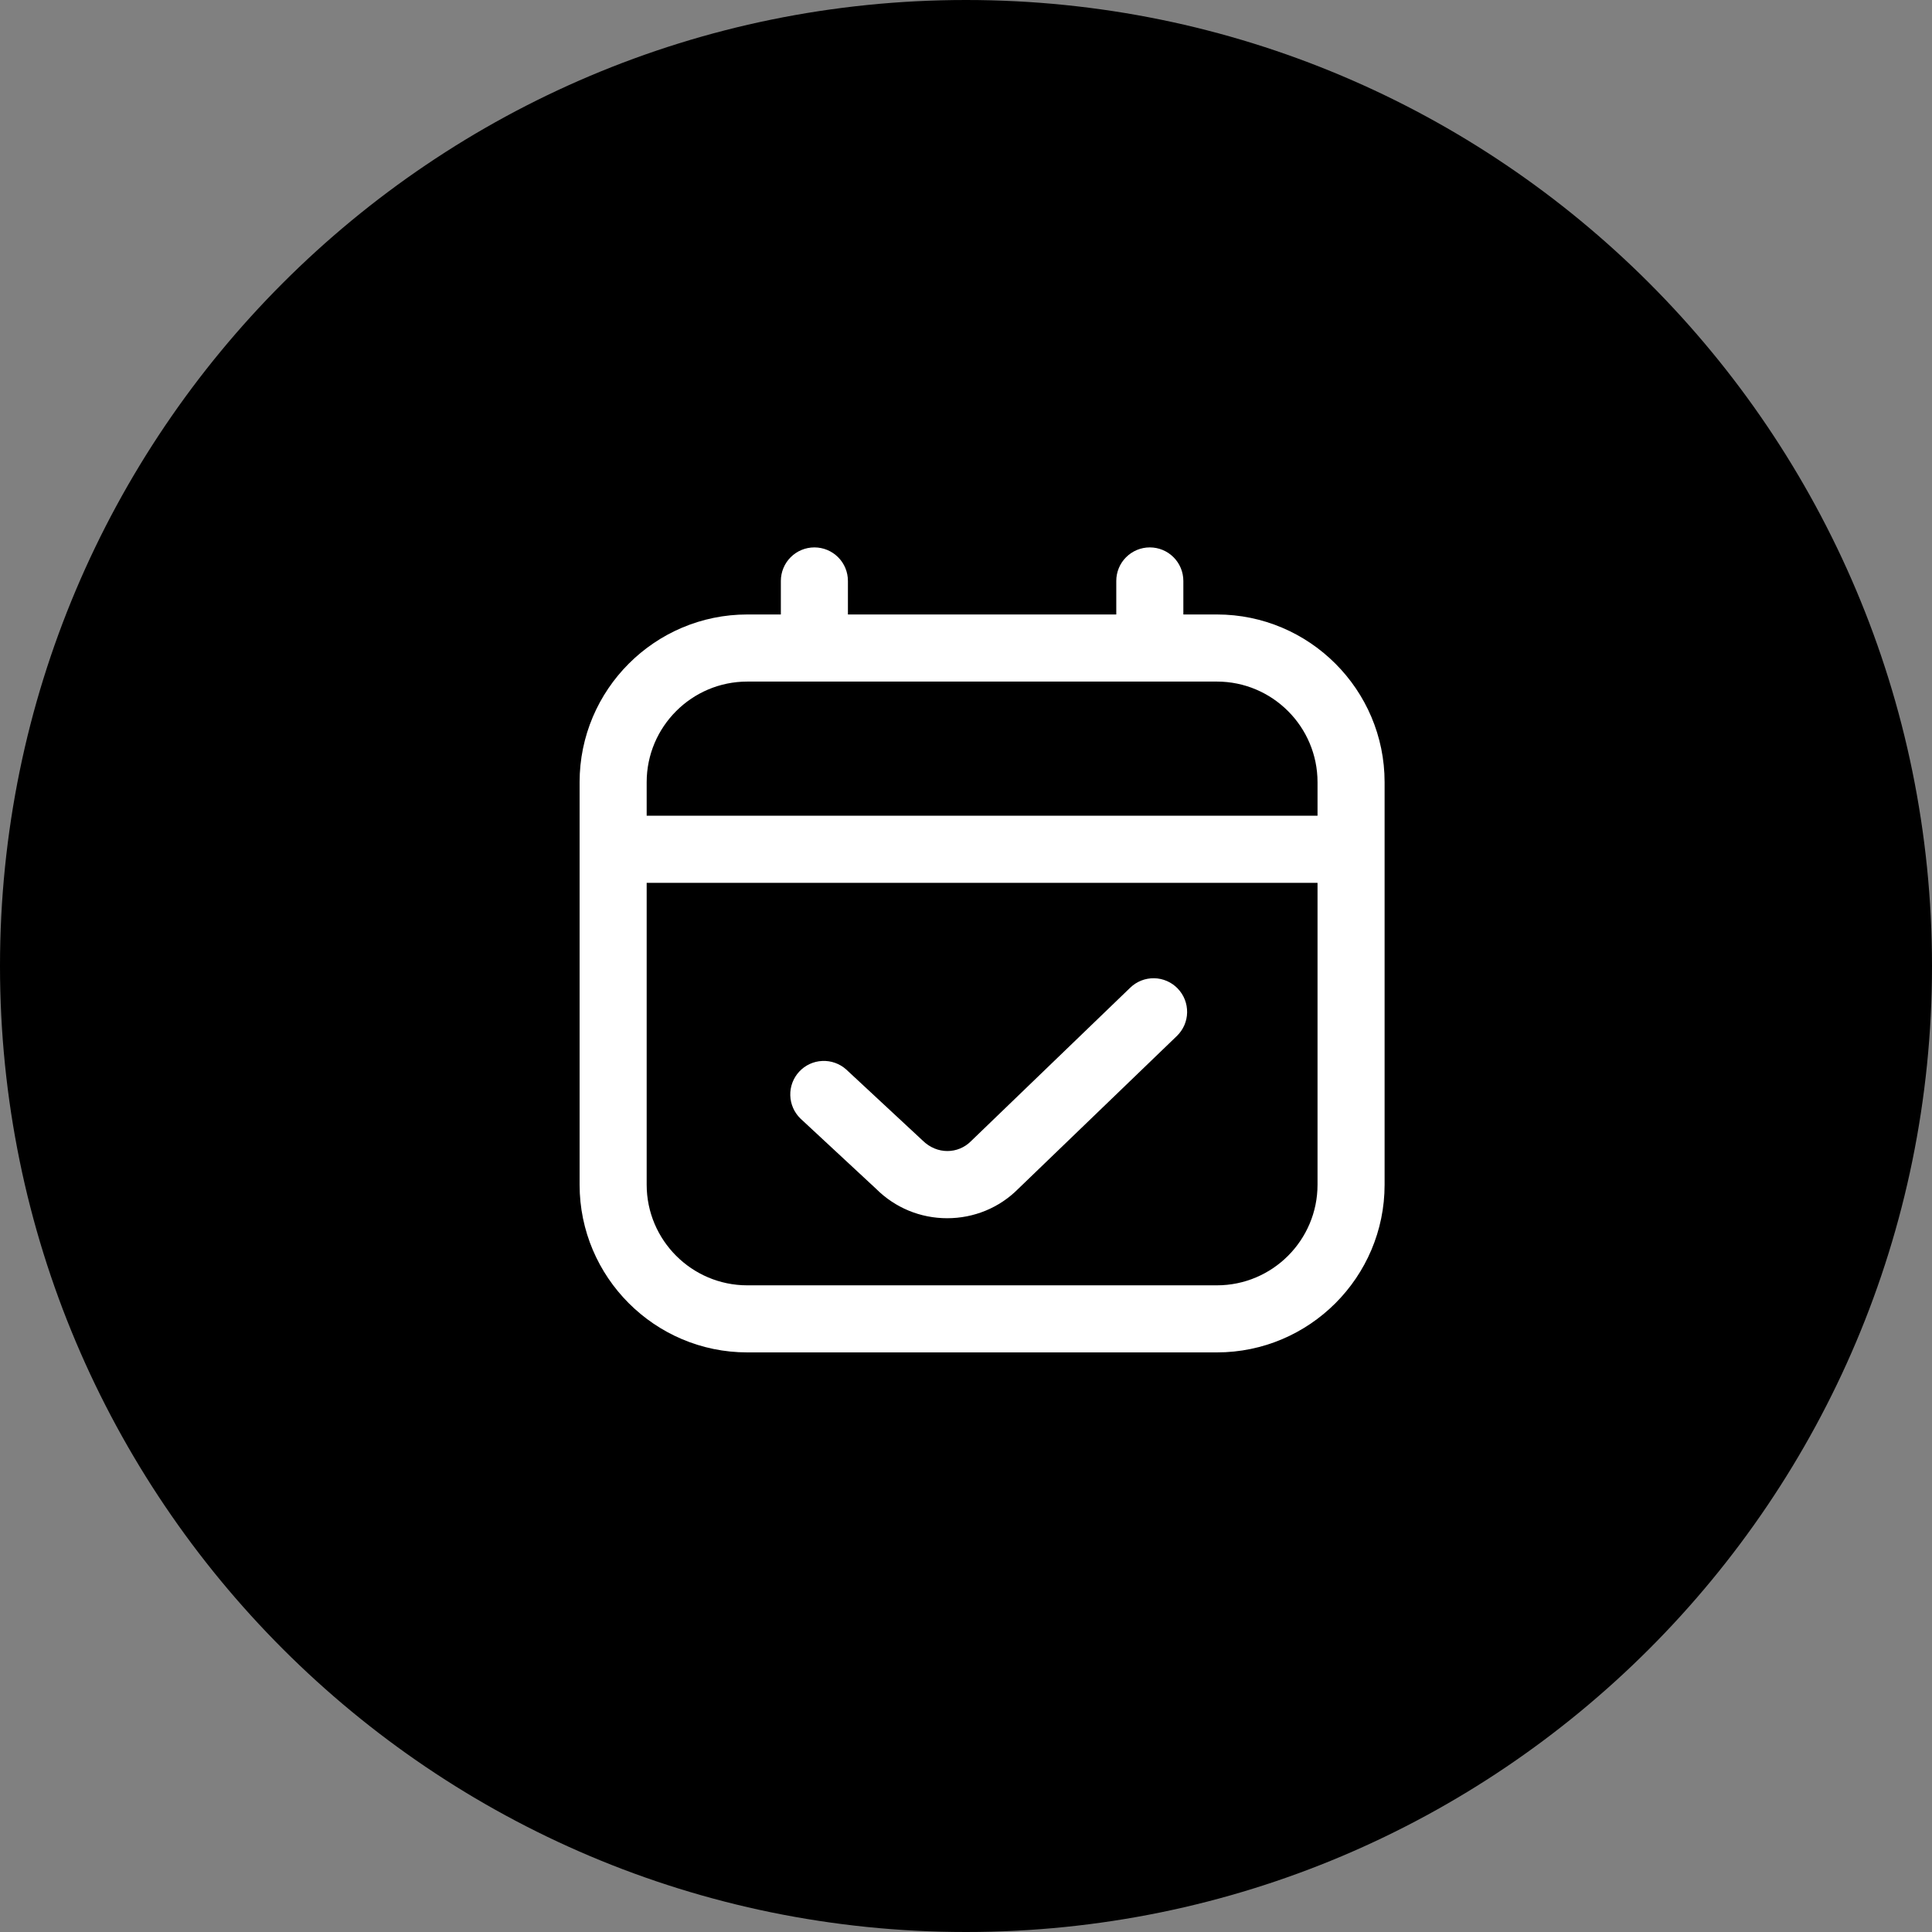 <svg width="60" height="60" viewBox="0 0 60 60" fill="none" xmlns="http://www.w3.org/2000/svg">
    <rect x="0" y="0" width="60" height="60" fill="#808080" stroke="none"/>
    <path
        d="M60 30C60 46.569 46.569 60 30 60C13.431 60 0 46.569 0 30C0 13.431 13.431 0 30 0C46.569 0 60 13.431 60 30Z"
        fill="black" />
    <g clip-path="url(#clip0_0_1)">
        <path
            d="M37.792 19.083H36.75V18.042C36.75 17.765 36.64 17.5 36.445 17.305C36.25 17.11 35.985 17 35.708 17C35.432 17 35.167 17.11 34.972 17.305C34.776 17.5 34.667 17.765 34.667 18.042V19.083H26.333V18.042C26.333 17.765 26.224 17.5 26.028 17.305C25.833 17.11 25.568 17 25.292 17C25.015 17 24.75 17.11 24.555 17.305C24.36 17.5 24.25 17.765 24.25 18.042V19.083H23.208C20.337 19.083 18 21.42 18 24.292V36.792C18 39.663 20.337 42 23.208 42H37.792C40.663 42 43 39.663 43 36.792V24.292C43 21.42 40.663 19.083 37.792 19.083ZM23.208 21.167H37.792C39.515 21.167 40.917 22.569 40.917 24.292V25.333H20.083V24.292C20.083 22.569 21.485 21.167 23.208 21.167ZM37.792 39.917H23.208C21.485 39.917 20.083 38.515 20.083 36.792V27.417H40.917V36.792C40.917 38.515 39.515 39.917 37.792 39.917ZM36.575 30.7C36.67 30.798 36.745 30.915 36.795 31.042C36.845 31.169 36.869 31.305 36.867 31.442C36.865 31.579 36.835 31.714 36.781 31.839C36.726 31.965 36.647 32.078 36.549 32.173L31.611 36.931C31.035 37.507 30.25 37.833 29.416 37.833C28.581 37.833 27.796 37.508 27.206 36.918L24.86 34.739C24.664 34.549 24.55 34.29 24.543 34.017C24.535 33.745 24.635 33.48 24.821 33.28C25.006 33.08 25.263 32.961 25.536 32.949C25.808 32.936 26.075 33.031 26.278 33.212L28.651 35.418C29.102 35.866 29.758 35.837 30.15 35.445L35.102 30.672C35.201 30.577 35.317 30.502 35.444 30.452C35.571 30.402 35.707 30.378 35.844 30.38C35.981 30.383 36.116 30.412 36.241 30.467C36.367 30.522 36.48 30.601 36.575 30.699V30.7Z"
            fill="white" />
    </g>
    <defs>
        <clipPath id="clip0_0_1">
            <rect width="25" height="25" fill="white" transform="translate(18 17)" />
        </clipPath>
    </defs>
</svg>
    